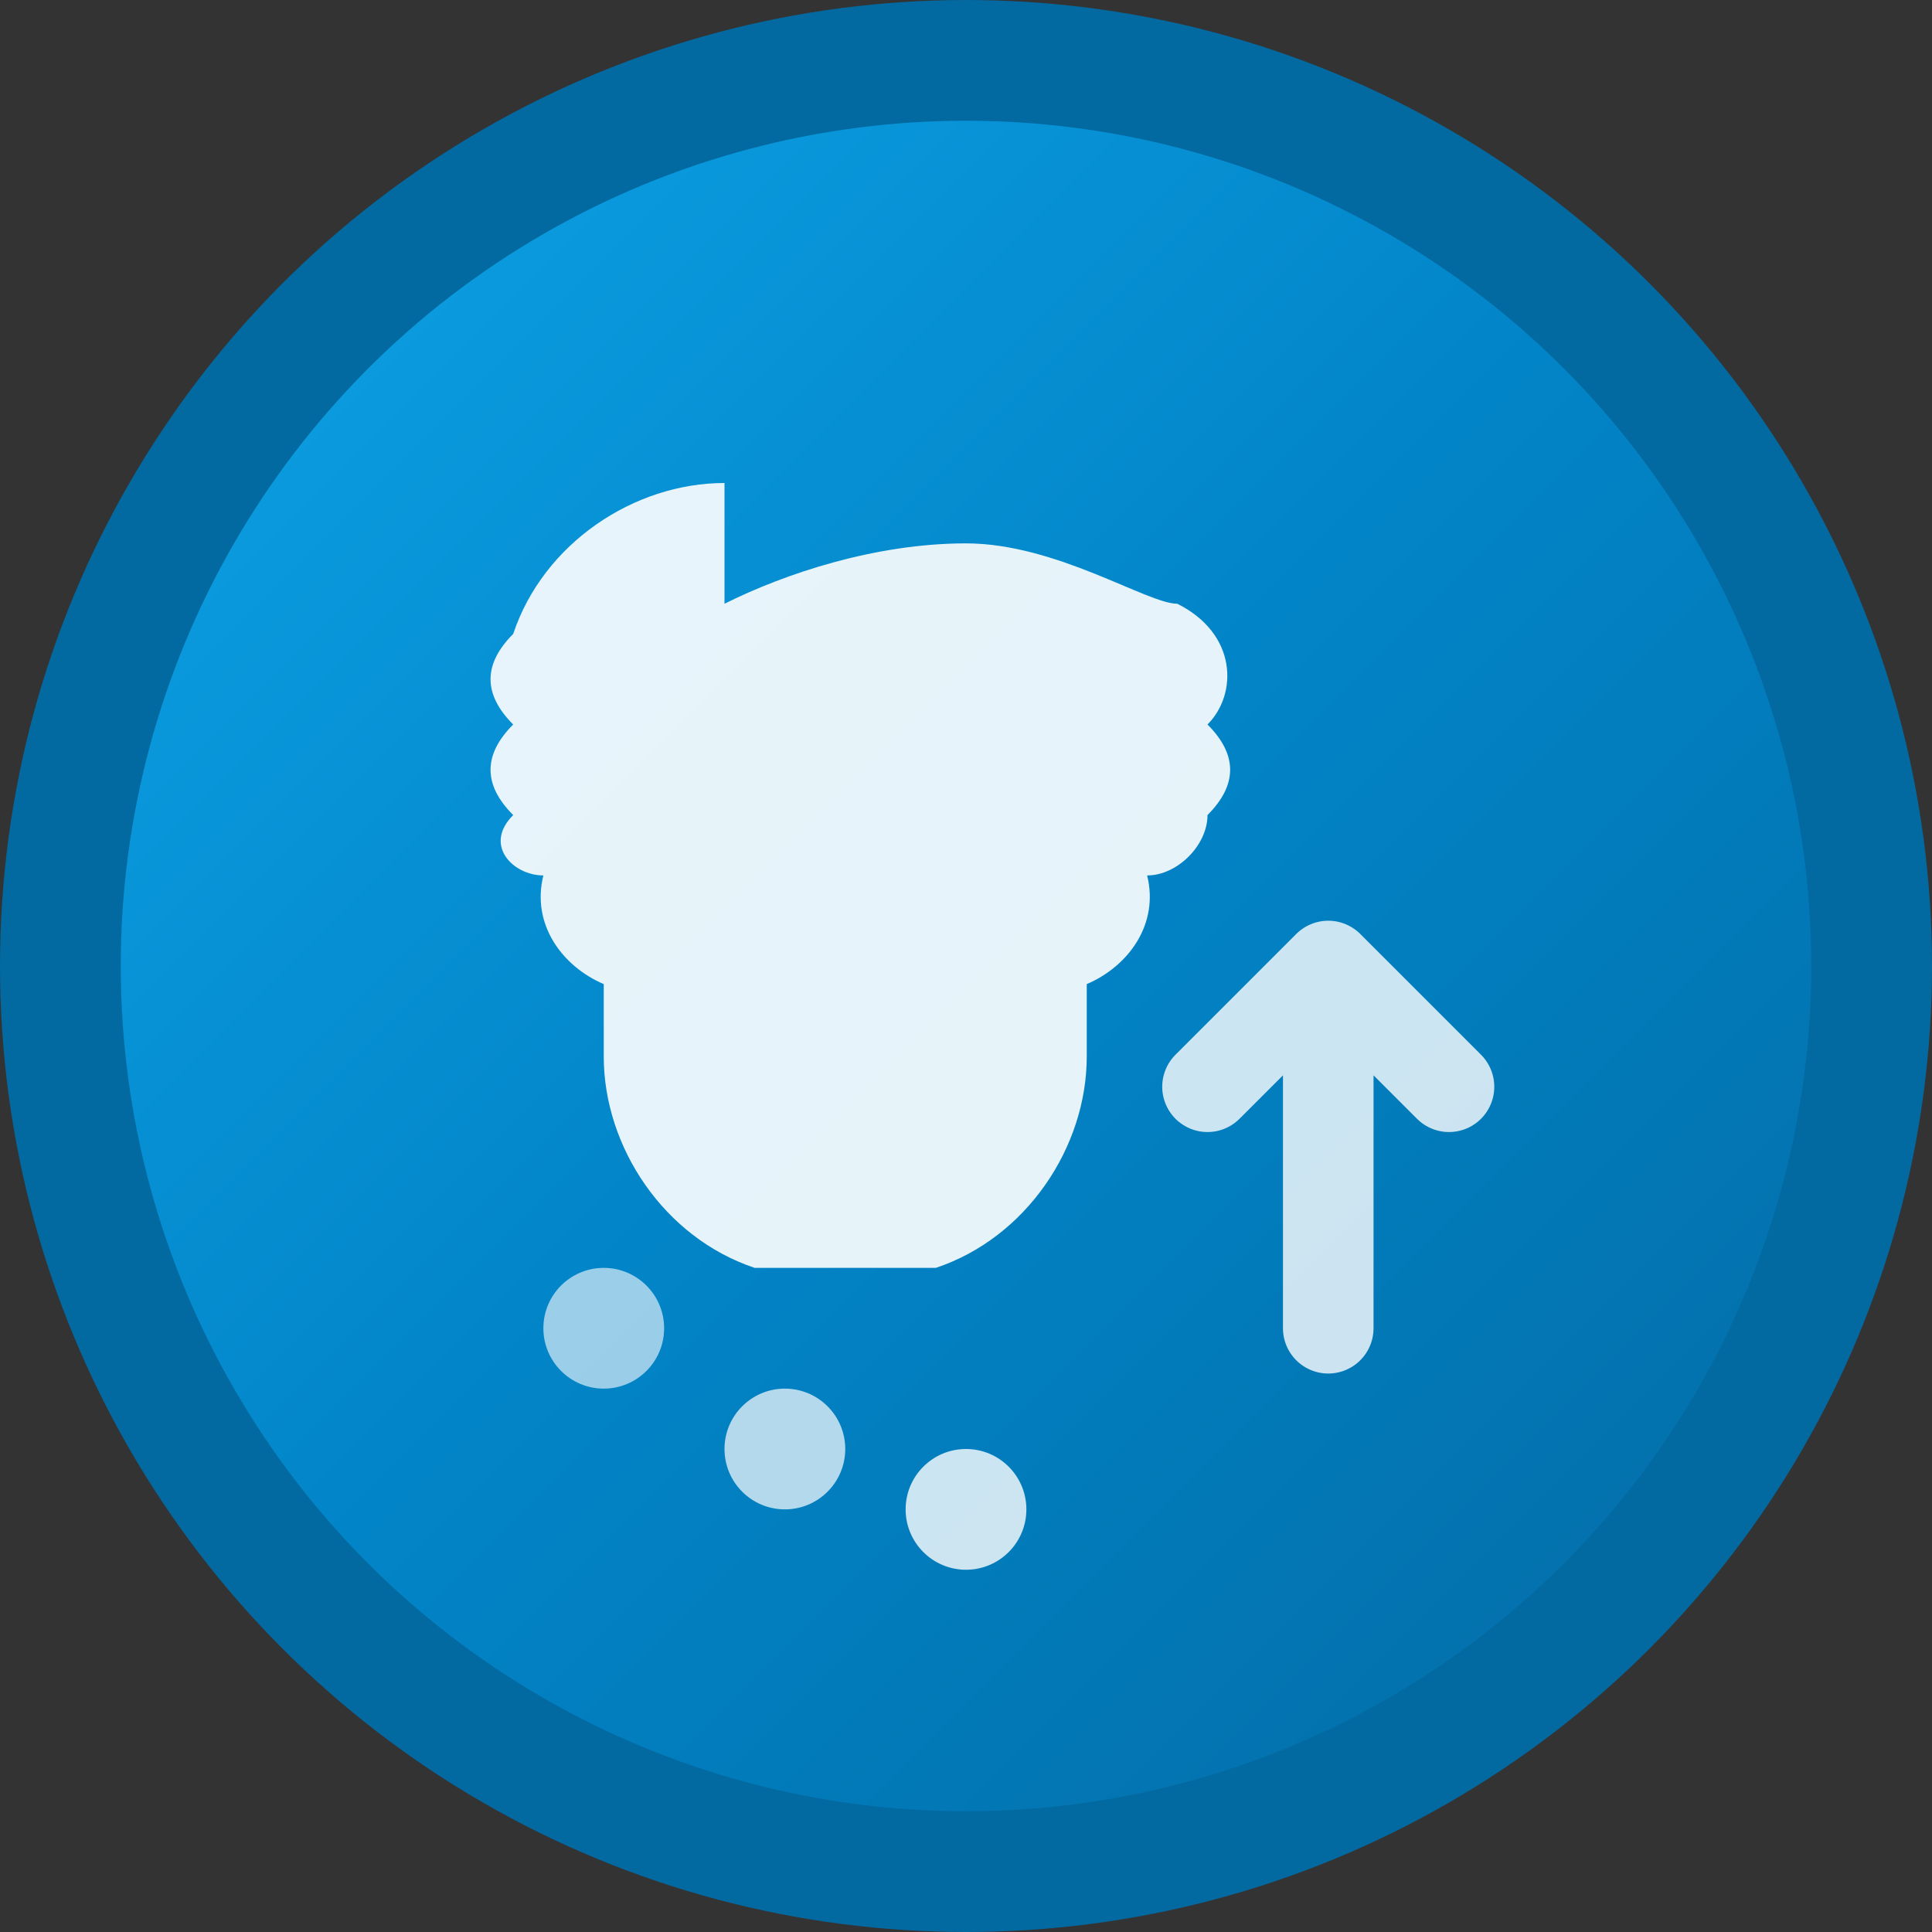 <svg width="32" height="32" viewBox="0 0 32 32" fill="none" xmlns="http://www.w3.org/2000/svg">
  <rect x="0" y="0" width="32" height="32" fill="#333333" stroke="none"/>
  <!-- Background Circle -->
  <circle cx="16" cy="16" r="15" fill="url(#gradient)" stroke="#0369a1" stroke-width="2"/>
  
  <!-- Brain/Mind Icon -->
  <path d="M12 8c-1.5 0-3 1-3.5 2.5C8 11 8 11.5 8.5 12c-0.5 0.5-0.5 1 0 1.5C8 14 8.5 14.5 9 14.5c-0.2 0.8 0.3 1.5 1 1.8v1.2c0 1.5 1 3 2.5 3.5h3c1.5-0.5 2.5-2 2.5-3.5v-1.2c0.7-0.3 1.2-1 1-1.8 0.5 0 1-0.5 1-1 0.5-0.5 0.5-1 0-1.5 0.5-0.5 0.5-1.5-0.5-2C19 10 17.5 9 16 9s-3 0.5-4 1z" fill="white" opacity="0.9"/>
  
  <!-- Growth Arrow -->
  <path d="M20 18l2-2 2 2M22 16v6" stroke="white" stroke-width="1.5" stroke-linecap="round" stroke-linejoin="round" opacity="0.8"/>
  
  <!-- Success Dots -->
  <circle cx="10" cy="22" r="1" fill="white" opacity="0.6"/>
  <circle cx="13" cy="24" r="1" fill="white" opacity="0.7"/>
  <circle cx="16" cy="25" r="1" fill="white" opacity="0.8"/>
  
  <!-- Gradient Definition -->
  <defs>
    <linearGradient id="gradient" x1="0%" y1="0%" x2="100%" y2="100%">
      <stop offset="0%" style="stop-color:#0ea5e9;stop-opacity:1" />
      <stop offset="50%" style="stop-color:#0284c7;stop-opacity:1" />
      <stop offset="100%" style="stop-color:#0369a1;stop-opacity:1" />
    </linearGradient>
  </defs>
</svg>